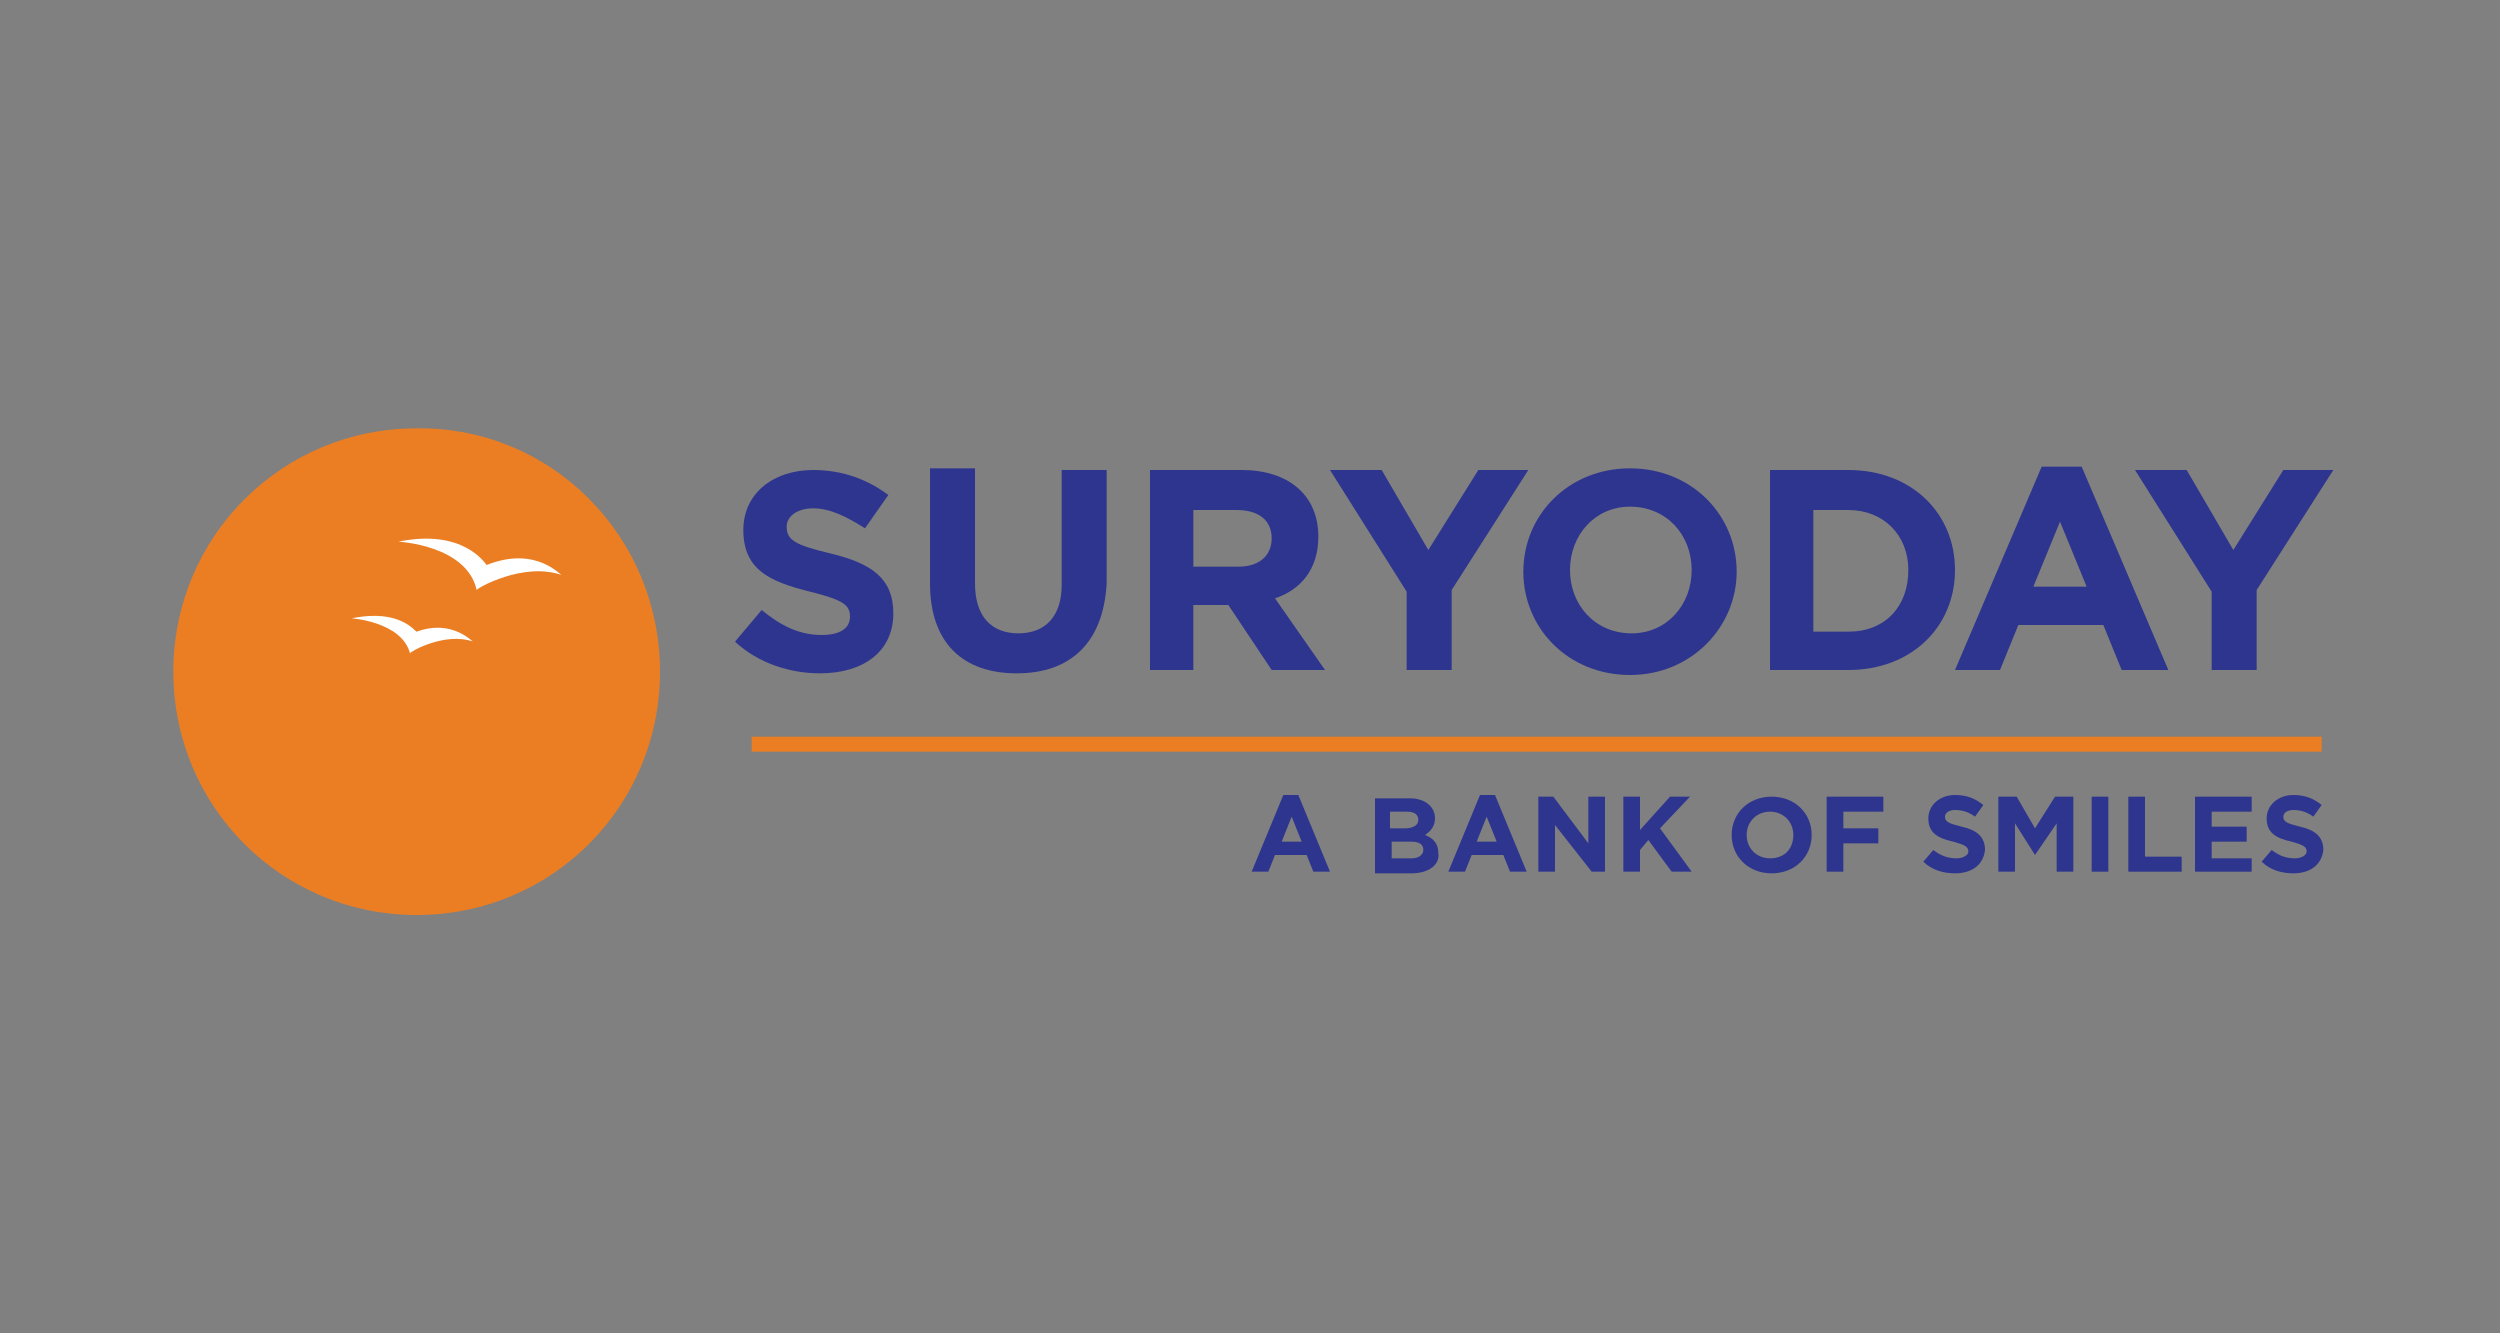 <?xml version="1.0" encoding="utf-8"?>
<!-- Generator: Adobe Illustrator 28.0.0, SVG Export Plug-In . SVG Version: 6.00 Build 0)  -->
<svg version="1.1" id="Layer_1" xmlns="http://www.w3.org/2000/svg" xmlns:xlink="http://www.w3.org/1999/xlink" x="0px" y="0px"
	 viewBox="0 0 150 80" style="enable-background:new 0 0 150 80;" xml:space="preserve">
<rect x="0" y="0" width="150" height="80" fill="#808080" stroke="none"/>
<style type="text/css">
	.st0{fill:#EB7E23;}
	.st1{fill-rule:evenodd;clip-rule:evenodd;fill:#EB7E23;}
	.st2{fill-rule:evenodd;clip-rule:evenodd;fill:#FFFFFF;}
	.st3{fill:#2E358E;}
</style>
<g>
	<g>
		<rect x="45.1" y="44.2" class="st0" width="94.2" height="0.9"/>
	</g>
	<g>
		<path class="st1" d="M39.6,40.3c0,8.1-6.5,14.6-14.6,14.6c-8.1,0-14.6-6.5-14.6-14.6c0-8.1,6.5-14.6,14.6-14.6
			C33.1,25.6,39.6,32.2,39.6,40.3"/>
	</g>
	<g>
		<g>
			<path class="st2" d="M23.9,32.5c0,0,4.1,0.2,4.7,2.9c0-0.1,2.8-1.7,5.1-0.9c0,0.1-1.5-1.8-4.5-0.6C29.1,33.8,27.8,31.7,23.9,32.5
				"/>
		</g>
		<g>
			<path class="st2" d="M21.1,37.1c0,0,3,0.2,3.5,2.1c0-0.1,2.1-1.3,3.8-0.7c0,0.1-1.2-1.4-3.4-0.6C24.9,37.9,24,36.5,21.1,37.1"/>
		</g>
	</g>
	<g>
		<g>
			<path class="st3" d="M49.2,40.4c-1.8,0-3.7-0.6-5.1-1.9l1.6-1.9c1.1,0.9,2.2,1.5,3.6,1.5c1.1,0,1.7-0.4,1.7-1.1v0
				c0-0.7-0.4-1-2.4-1.5c-2.4-0.6-4-1.3-4-3.7v0c0-2.2,1.8-3.6,4.2-3.6c1.8,0,3.3,0.6,4.5,1.5l-1.4,2c-1.1-0.7-2.1-1.2-3.1-1.2
				c-1,0-1.6,0.5-1.6,1.1v0c0,0.8,0.5,1.1,2.6,1.6c2.5,0.6,3.8,1.5,3.8,3.6v0C53.6,39.1,51.8,40.4,49.2,40.4"/>
		</g>
		<g>
			<path class="st3" d="M61,40.4c-3.2,0-5.2-1.8-5.2-5.4v-6.9h2.7V35c0,2,1,3,2.6,3c1.6,0,2.6-1,2.6-2.9v-6.9h2.7V35
				C66.2,38.6,64.2,40.4,61,40.4"/>
		</g>
		<g>
			<path class="st3" d="M76.3,40.2l-2.6-3.9h-2.1v3.9H69V28.2h5.5c2.8,0,4.6,1.5,4.6,4v0c0,2-1.1,3.2-2.6,3.7l3,4.3H76.3z
				 M76.3,32.3c0-1.1-0.8-1.7-2.1-1.7h-2.6V34h2.7C75.6,34,76.3,33.3,76.3,32.3L76.3,32.3z"/>
		</g>
		<g>
			<polygon class="st3" points="87.1,35.4 87.1,40.2 84.4,40.2 84.4,35.5 79.8,28.2 82.9,28.2 85.7,33 88.7,28.2 91.7,28.2 			"/>
		</g>
		<g>
			<path class="st3" d="M97.8,40.5c-3.7,0-6.4-2.8-6.4-6.2v0c0-3.4,2.7-6.2,6.4-6.2c3.7,0,6.4,2.8,6.4,6.2v0
				C104.2,37.6,101.5,40.5,97.8,40.5 M101.5,34.2c0-2.1-1.5-3.8-3.7-3.8c-2.1,0-3.6,1.7-3.6,3.8v0c0,2.1,1.5,3.8,3.7,3.8
				C100,38,101.5,36.3,101.5,34.2L101.5,34.2z"/>
		</g>
		<g>
			<path class="st3" d="M110.9,40.2h-4.7V28.2h4.7c3.8,0,6.4,2.6,6.4,6v0C117.3,37.6,114.7,40.2,110.9,40.2 M114.5,34.2
				c0-2.1-1.5-3.6-3.6-3.6h-2.1v7.3h2.1C113.1,37.9,114.5,36.4,114.5,34.2L114.5,34.2z"/>
		</g>
		<g>
			<path class="st3" d="M127.3,40.2l-1.1-2.7h-5.1l-1.1,2.7h-2.7l5.2-12.2h2.4l5.2,12.2H127.3z M123.6,31.3l-1.6,3.9h3.2L123.6,31.3
				z"/>
		</g>
		<g>
			<polygon class="st3" points="135.4,35.4 135.4,40.2 132.7,40.2 132.7,35.5 128.1,28.2 131.2,28.2 134,33 137,28.2 140,28.2 			
				"/>
		</g>
		<g>
			<path class="st3" d="M78.8,52.3l-0.4-1h-1.9l-0.4,1h-1l1.9-4.6h0.9l1.9,4.6H78.8z M77.5,49l-0.6,1.5h1.2L77.5,49z"/>
		</g>
		<g>
			<path class="st3" d="M84.7,52.4h-2.2v-4.5h2.1c0.9,0,1.5,0.5,1.5,1.2v0c0,0.5-0.3,0.8-0.6,1c0.5,0.2,0.8,0.5,0.8,1.1v0
				C86.4,51.9,85.7,52.4,84.7,52.4 M85.1,49.2c0-0.3-0.2-0.5-0.7-0.5h-1v1h0.9C84.8,49.7,85.1,49.5,85.1,49.2L85.1,49.2z M85.4,51
				c0-0.3-0.2-0.5-0.7-0.5h-1.2v1h1.2C85.1,51.5,85.4,51.3,85.4,51L85.4,51z"/>
		</g>
		<g>
			<path class="st3" d="M90.6,52.3l-0.4-1h-1.9l-0.4,1h-1l1.9-4.6h0.9l1.9,4.6H90.6z M89.2,49l-0.6,1.5h1.2L89.2,49z"/>
		</g>
		<g>
			<polygon class="st3" points="95.5,52.3 93.3,49.5 93.3,52.3 92.3,52.3 92.3,47.8 93.2,47.8 95.3,50.6 95.3,47.8 96.3,47.8 
				96.3,52.3 			"/>
		</g>
		<g>
			<polygon class="st3" points="100.3,52.3 98.9,50.4 98.4,51 98.4,52.3 97.4,52.3 97.4,47.8 98.4,47.8 98.4,49.8 100.2,47.8 
				101.4,47.8 99.6,49.7 101.5,52.3 			"/>
		</g>
		<g>
			<path class="st3" d="M106.3,52.4c-1.4,0-2.4-1-2.4-2.3v0c0-1.3,1-2.3,2.4-2.3c1.4,0,2.4,1,2.4,2.3v0
				C108.7,51.4,107.7,52.4,106.3,52.4 M107.6,50.1c0-0.8-0.6-1.4-1.4-1.4c-0.8,0-1.4,0.6-1.4,1.4v0c0,0.8,0.6,1.4,1.4,1.4
				C107.1,51.5,107.6,50.9,107.6,50.1L107.6,50.1z"/>
		</g>
		<g>
			<polygon class="st3" points="110.6,48.7 110.6,49.7 112.7,49.7 112.7,50.6 110.6,50.6 110.6,52.3 109.6,52.3 109.6,47.8 
				113,47.8 113,48.7 			"/>
		</g>
		<g>
			<path class="st3" d="M117.3,52.4c-0.7,0-1.4-0.2-1.9-0.7L116,51c0.4,0.3,0.8,0.5,1.4,0.5c0.4,0,0.7-0.2,0.7-0.4v0
				c0-0.3-0.2-0.4-0.9-0.6c-0.9-0.2-1.5-0.5-1.5-1.4v0c0-0.8,0.7-1.4,1.6-1.4c0.7,0,1.2,0.2,1.7,0.6l-0.5,0.7
				c-0.4-0.3-0.8-0.4-1.2-0.4c-0.4,0-0.6,0.2-0.6,0.4v0c0,0.3,0.2,0.4,1,0.6c0.9,0.2,1.4,0.6,1.4,1.4v0
				C119,51.9,118.3,52.4,117.3,52.4"/>
		</g>
		<g>
			<polygon class="st3" points="123.4,52.3 123.4,49.4 122.1,51.3 122.1,51.3 120.9,49.4 120.9,52.3 119.9,52.3 119.9,47.8 
				121,47.8 122.1,49.7 123.3,47.8 124.4,47.8 124.4,52.3 			"/>
		</g>
		<g>
			<rect x="125.5" y="47.8" class="st3" width="1" height="4.5"/>
		</g>
		<g>
			<polygon class="st3" points="127.7,52.3 127.7,47.8 128.7,47.8 128.7,51.4 130.9,51.4 130.9,52.3 			"/>
		</g>
		<g>
			<polygon class="st3" points="131.7,52.3 131.7,47.8 135.1,47.8 135.1,48.7 132.7,48.7 132.7,49.6 134.8,49.6 134.8,50.5 
				132.7,50.5 132.7,51.5 135.1,51.5 135.1,52.3 			"/>
		</g>
		<g>
			<path class="st3" d="M137.6,52.4c-0.7,0-1.4-0.2-1.9-0.7l0.6-0.7c0.4,0.3,0.8,0.5,1.4,0.5c0.4,0,0.7-0.2,0.7-0.4v0
				c0-0.3-0.2-0.4-0.9-0.6c-0.9-0.2-1.5-0.5-1.5-1.4v0c0-0.8,0.7-1.4,1.6-1.4c0.7,0,1.2,0.2,1.7,0.6l-0.5,0.7
				c-0.4-0.3-0.8-0.4-1.2-0.4c-0.4,0-0.6,0.2-0.6,0.4v0c0,0.3,0.2,0.4,1,0.6c0.9,0.2,1.4,0.6,1.4,1.4v0
				C139.3,51.9,138.6,52.4,137.6,52.4"/>
		</g>
	</g>
</g>
</svg>

